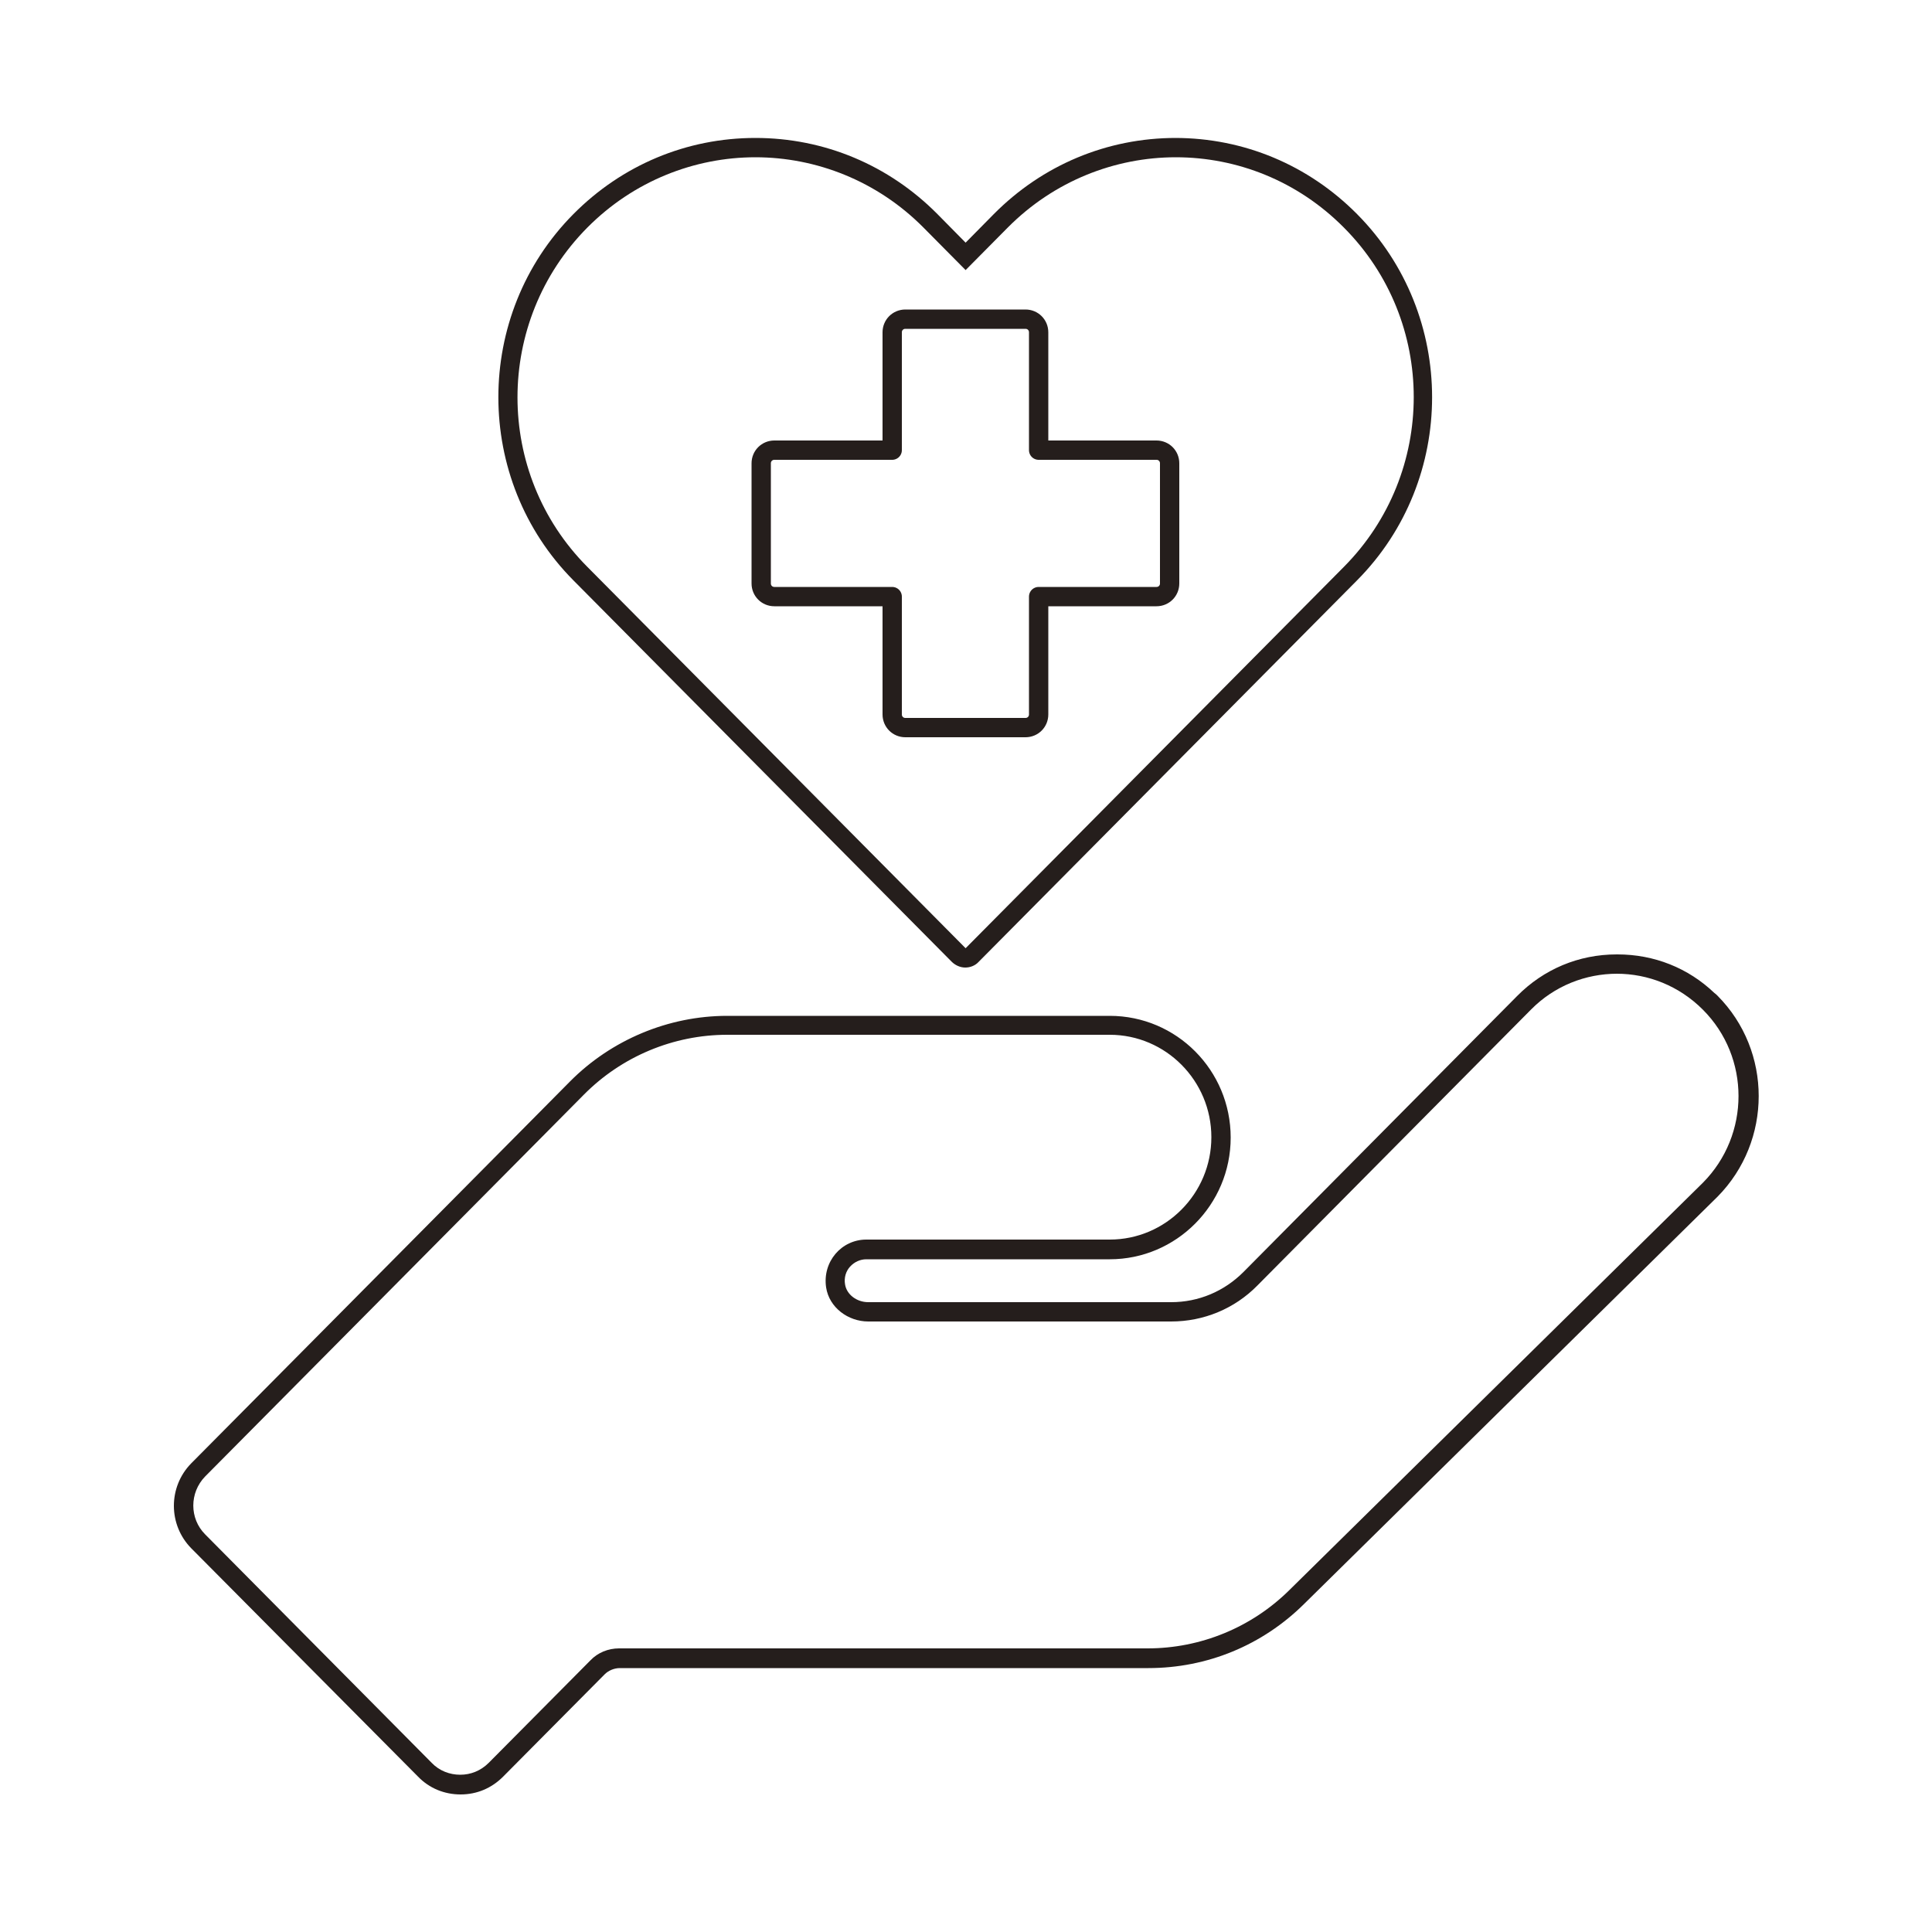 <?xml version="1.0" encoding="UTF-8"?><svg id="_レイヤー_2" xmlns="http://www.w3.org/2000/svg" viewBox="0 0 50 50"><defs><style>.cls-1,.cls-2{fill:none;}.cls-3{fill:#251e1c;}.cls-2{stroke:#251e1c;stroke-linecap:round;stroke-linejoin:round;stroke-width:.5px;}</style></defs><g id="_レイヤー_1-2"><rect class="cls-1" width="50" height="50"/><path class="cls-3" d="M30.43,4.07c1.58,0,3.15.61,4.35,1.82,2.41,2.42,2.41,6.35,0,8.78l-9.79,9.87-9.79-9.87c-2.41-2.42-2.41-6.35,0-8.78,1.2-1.21,2.78-1.82,4.35-1.82s3.15.61,4.35,1.82l1.09,1.1,1.09-1.1c1.2-1.21,2.78-1.82,4.35-1.82M41.84,25.2c.81,0,1.61.31,2.23.93h0c1.23,1.23,1.23,3.24,0,4.48l-10.7,10.54c-.98.97-2.3,1.51-3.67,1.51h-13.68c-.28,0-.55.11-.74.31l-2.63,2.65c-.21.21-.47.31-.74.31s-.54-.1-.74-.31l-5.86-5.91c-.41-.41-.41-1.08,0-1.5l8.71-8.78,1.09-1.1c.98-.99,2.32-1.55,3.71-1.55h9.9c1.45,0,2.63,1.19,2.63,2.65s-1.18,2.65-2.63,2.65h-6.3c-.64,0-1.14.57-1.04,1.24.08.52.57.88,1.09.88h7.84c.84,0,1.64-.33,2.23-.93l7.08-7.14c.61-.62,1.42-.93,2.23-.93M30.43,3.57c-1.78,0-3.45.7-4.71,1.97l-.73.74-.73-.74c-1.26-1.27-2.93-1.97-4.71-1.97s-3.45.7-4.71,1.97c-2.59,2.61-2.59,6.87,0,9.48l9.79,9.87c.09.09.22.15.35.15s.26-.05.35-.15l9.79-9.87c2.59-2.61,2.59-6.87,0-9.48-1.26-1.27-2.93-1.97-4.71-1.97h0ZM41.84,24.7c-.98,0-1.89.38-2.58,1.08l-7.08,7.14c-.5.5-1.16.78-1.87.78h-7.84c-.3,0-.56-.2-.6-.46-.03-.17.02-.34.13-.46.11-.12.26-.19.42-.19h6.3c1.72,0,3.13-1.41,3.13-3.15s-1.4-3.15-3.13-3.15h-9.9c-1.52,0-3,.62-4.07,1.7l-1.09,1.1-8.71,8.78c-.6.61-.6,1.59,0,2.2l5.87,5.91c.29.3.68.46,1.1.46s.8-.16,1.1-.46l2.63-2.65c.1-.1.25-.16.39-.16h13.68c1.52,0,2.95-.59,4.03-1.66l10.7-10.54c1.42-1.44,1.42-3.77,0-5.2-.03-.03-.05-.05-.08-.07-.68-.65-1.56-1-2.51-1h0Z"/><path class="cls-2" d="M29.93,11.65h-3.05v-3.05c0-.19-.15-.34-.34-.34h-3.11c-.19,0-.34.15-.34.34v3.05h-3.05c-.19,0-.34.15-.34.34v3.11c0,.19.15.34.34.34h3.05v3.05c0,.19.15.34.34.34h3.11c.19,0,.34-.15.34-.34v-3.05h3.05c.19,0,.34-.15.34-.34v-3.11c0-.19-.15-.34-.34-.34Z"/></g></svg>